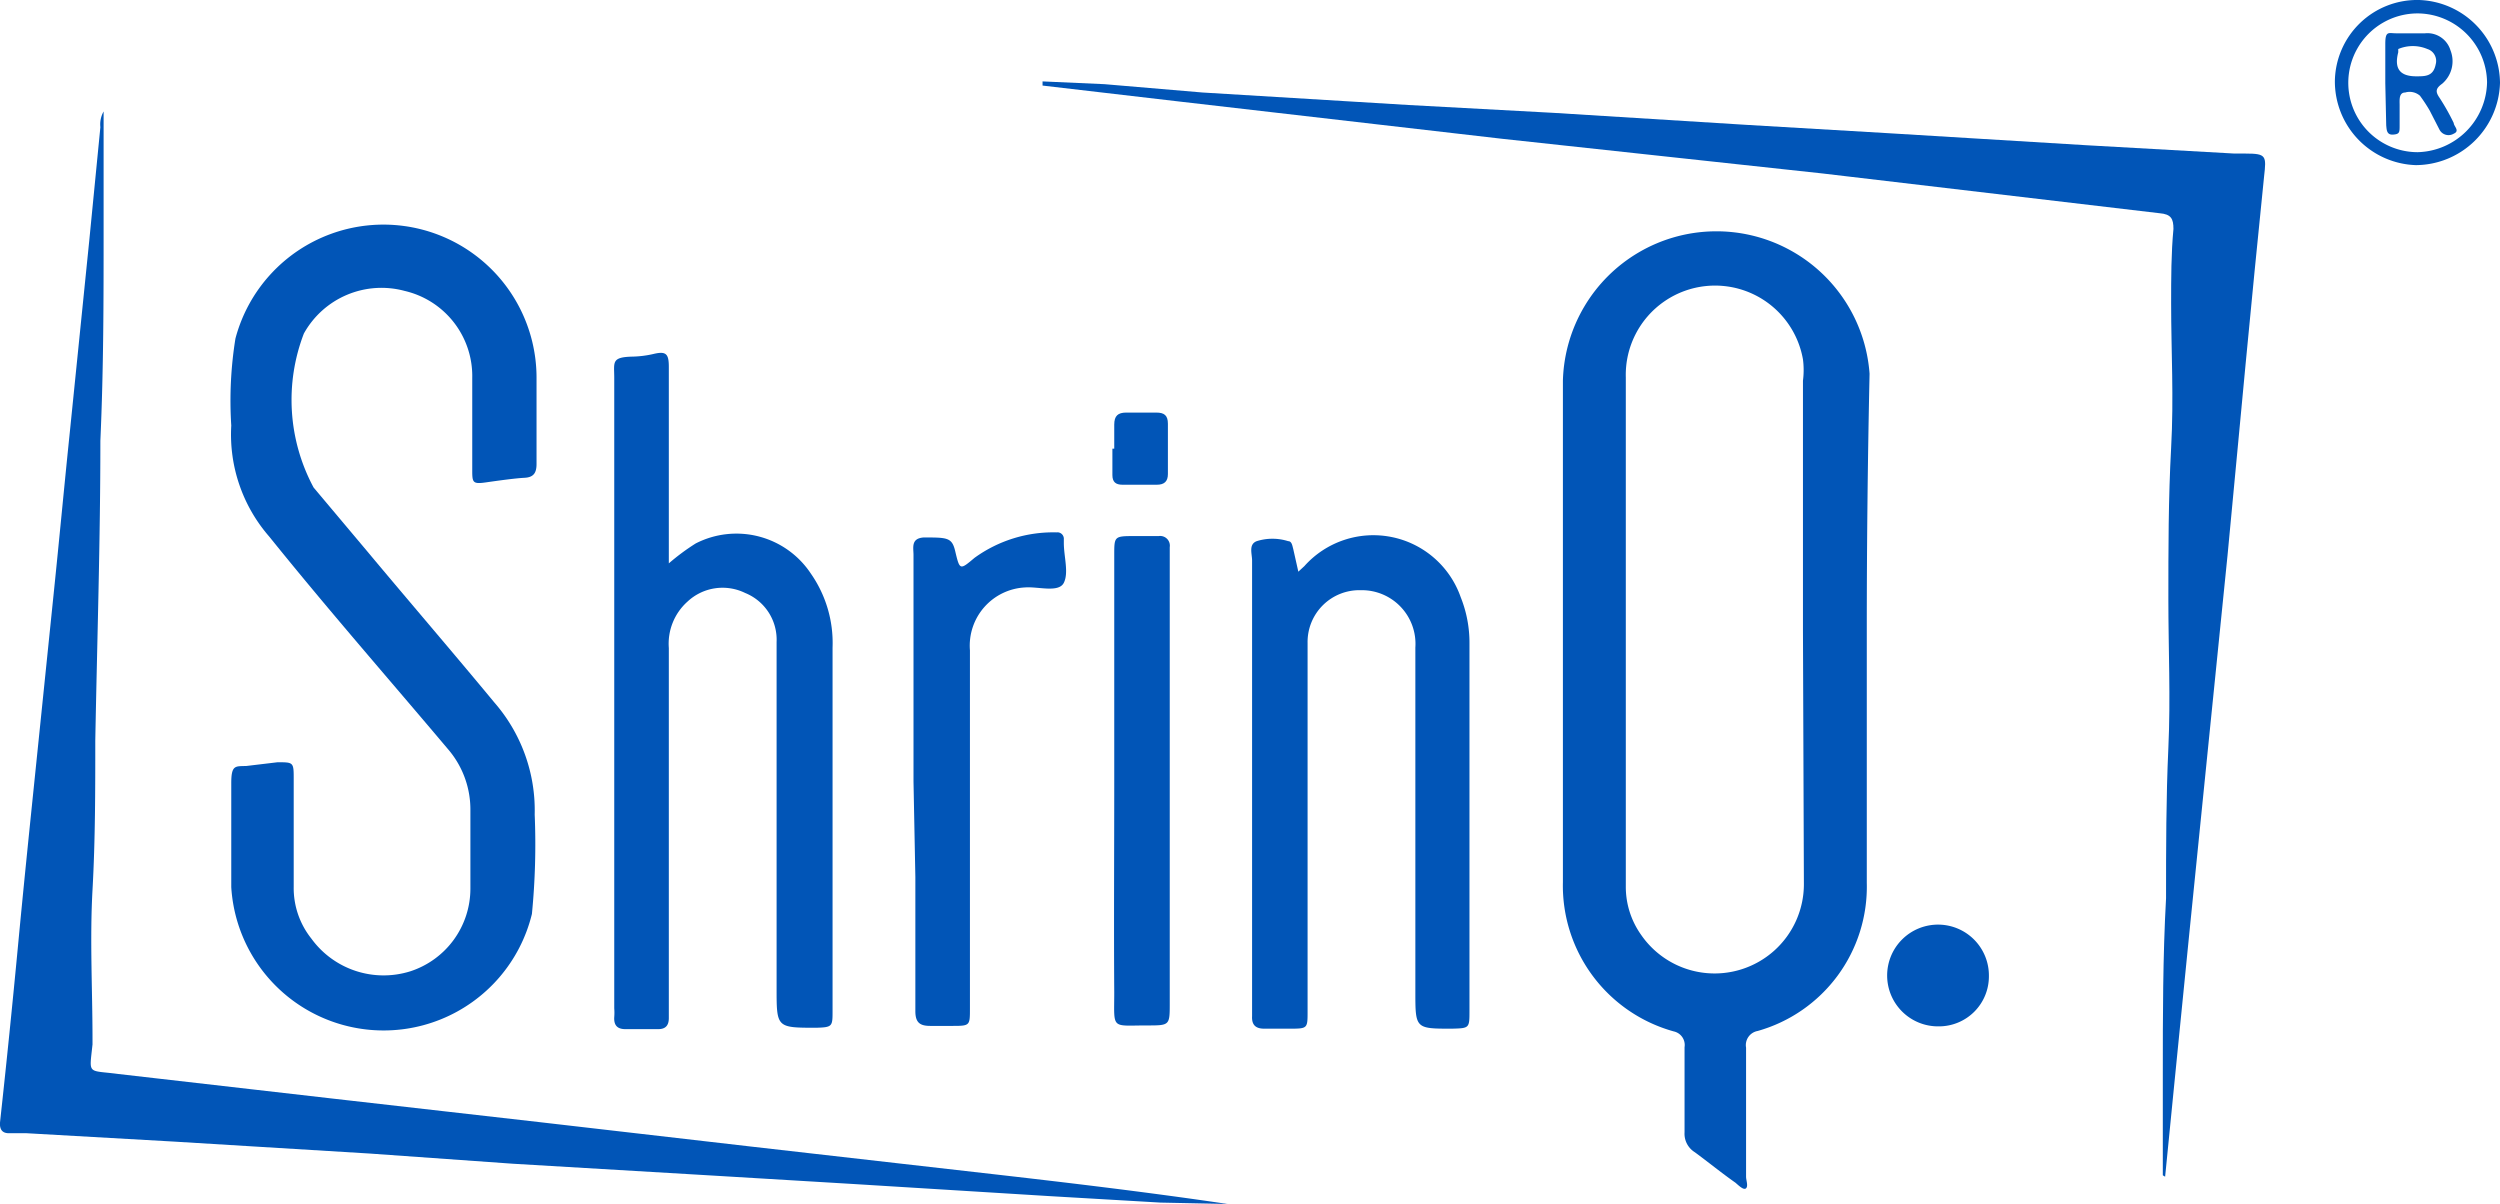 <svg xmlns="http://www.w3.org/2000/svg" viewBox="0 0 54.05 26.03"><defs><style>.cls-1{fill:#0155b7;}</style></defs><g id="Layer_2" data-name="Layer 2"><g id="Layer_1-2" data-name="Layer 1"><path class="cls-1" d="M40.36,13.64v5.45A3.24,3.24,0,0,1,38,22.29a.31.31,0,0,0-.25.36c0,.93,0,1.86,0,2.79,0,.08.05.2,0,.25s-.16-.06-.23-.12c-.3-.21-.58-.44-.88-.66a.47.47,0,0,1-.22-.43c0-.62,0-1.23,0-1.84a.3.3,0,0,0-.23-.34,3.27,3.27,0,0,1-2.4-3.23q0-5.43,0-10.84a3.32,3.32,0,0,1,6.63-.15C40.38,9.93,40.36,11.78,40.36,13.64Zm-1.38,0V8.23a1.79,1.79,0,0,0,0-.46,1.93,1.93,0,0,0-3.83.39c0,3.66,0,7.32,0,11a1.79,1.79,0,0,0,.33,1.05A1.93,1.93,0,0,0,39,19.1Z"></path><path class="cls-1" d="M5,18.14c0-.4,0-.81,0-1.21s.09-.36.33-.37L6,16.48c.34,0,.35,0,.35.34v2.35a1.75,1.75,0,0,0,.38,1.12A1.93,1.93,0,0,0,8.87,21a1.88,1.88,0,0,0,1.3-1.78c0-.57,0-1.13,0-1.7a2,2,0,0,0-.49-1.33c-1.29-1.53-2.58-3-3.86-4.59A3.36,3.36,0,0,1,5,9.2a8.47,8.47,0,0,1,.09-1.88,3.31,3.31,0,0,1,6.51.85c0,.62,0,1.24,0,1.86,0,.19-.06.29-.26.3s-.56.06-.84.1-.29,0-.29-.26c0-.68,0-1.35,0-2A1.89,1.89,0,0,0,8.75,6.29a1.92,1.92,0,0,0-2.18.92,4,4,0,0,0,.21,3.33l1.16,1.38c.91,1.09,1.84,2.17,2.75,3.27a3.55,3.55,0,0,1,.87,2.42,15.4,15.4,0,0,1-.06,2.15A3.3,3.3,0,0,1,5,19.18Z"></path><path class="cls-1" d="M2.24,2.41c0,.85,0,1.7,0,2.55,0,1.52,0,3-.07,4.57,0,2.16-.07,4.32-.11,6.48,0,1.08,0,2.15-.06,3.23s0,2.15,0,3.23c0,0,0,.07,0,.11-.07.67-.12.55.56.64l4.62.53,4.48.51,4.59.53,5,.57c1.76.2,3.53.41,5.29.67L25.09,26l-2.4-.14-4.21-.26-3-.18-4.39-.26L8,24.94l-4.26-.26L.57,24.5l-.38,0c-.13,0-.2-.07-.19-.23.14-1.28.27-2.56.39-3.83s.23-2.34.35-3.51l.42-4.09c.12-1.16.23-2.34.35-3.5L1.93,5.2l.24-2.45A.57.57,0,0,1,2.24,2.41Z"></path><path class="cls-1" d="M46.76,25.41c0-.73,0-1.46,0-2.18,0-1.27,0-2.54.07-3.81,0-1.08,0-2.17.05-3.25s0-2.14,0-3.21,0-2.19.06-3.28,0-2.08,0-3.12c0-.54,0-1.08.05-1.61,0-.22-.05-.32-.3-.34L39.4,3.75,32.47,3l-6.93-.8-3-.35V1.76l1.34.06L26,2l4.45.27,3.14.17,4.18.26,3.06.18,4.28.26,3.2.18h.24c.45,0,.45.05.4.49-.14,1.36-.27,2.71-.4,4.06L48.16,12c-.14,1.35-.27,2.7-.41,4.05s-.27,2.71-.41,4.06c-.12,1.17-.23,2.34-.35,3.51l-.18,1.82Z"></path><path class="cls-1" d="M14.46,12.18a4.78,4.78,0,0,1,.58-.43,1.93,1.93,0,0,1,2.49.65A2.62,2.62,0,0,1,18,14c0,2.62,0,5.23,0,7.85,0,.34,0,.36-.35.37-.86,0-.86,0-.86-.85V13.88a1.09,1.09,0,0,0-.68-1.06,1.11,1.11,0,0,0-1.25.19,1.22,1.22,0,0,0-.4,1v8c0,.16-.07.24-.23.24h-.71c-.18,0-.25-.09-.24-.26a1.2,1.2,0,0,0,0-.19V8.17c0-.34-.07-.45.4-.46a2.22,2.22,0,0,0,.46-.06c.26-.06.32,0,.32.28v4.25Z"></path><path class="cls-1" d="M28.07,12.36l.13-.12a2,2,0,0,1,3.38.67,2.65,2.65,0,0,1,.19,1q0,4,0,7.94c0,.38,0,.38-.38.39-.79,0-.79,0-.79-.8V14a1.16,1.16,0,0,0-1.18-1.24,1.12,1.12,0,0,0-1.15,1.14c0,.93,0,1.86,0,2.79v5.18c0,.36,0,.37-.37.37h-.57c-.19,0-.27-.09-.26-.27v-.19q0-4.83,0-9.66c0-.15-.08-.35.1-.42a1.13,1.13,0,0,1,.68,0c.08,0,.09.1.11.17Z"></path><path class="cls-1" d="M19.75,16.9V12c0-.16-.06-.36.22-.38.51,0,.61,0,.68.29v0c.1.42.1.42.42.15a2.9,2.9,0,0,1,1.77-.55.14.14,0,0,1,.16.15v.08c0,.29.11.64,0,.86s-.55.08-.83.1a1.26,1.26,0,0,0-1.2,1.36c0,.94,0,1.88,0,2.82v4.93c0,.36,0,.37-.37.37h-.49c-.23,0-.32-.08-.32-.32,0-1,0-1.93,0-2.9Z"></path><path class="cls-1" d="M24.09,16.91V12c0-.4,0-.41.42-.41.18,0,.36,0,.54,0a.21.21,0,0,1,.24.24v9.86c0,.48,0,.48-.49.48-.79,0-.71.1-.71-.72C24.08,20,24.09,18.43,24.09,16.91Z"></path><path class="cls-1" d="M43,21.11a1.08,1.08,0,0,1-1.08,1.08A1.1,1.1,0,1,1,43,21.11Z"></path><path class="cls-1" d="M50.48,1.75A1.78,1.78,0,0,1,52.3,0a1.81,1.81,0,0,1,1.75,1.79,1.83,1.83,0,0,1-1.82,1.78A1.81,1.81,0,0,1,50.48,1.75ZM52.27.29a1.5,1.5,0,1,0,0,3,1.54,1.54,0,0,0,1.5-1.51A1.51,1.51,0,0,0,52.27.29Z"></path><path class="cls-1" d="M24.09,9.7V9.18c0-.19.08-.26.26-.26H25c.17,0,.25.06.25.24v1.09c0,.16-.08.23-.24.23h-.74c-.15,0-.22-.06-.22-.21V9.7Z"></path><path class="cls-1" d="M51.57,1.8c0-.28,0-.56,0-.85s.07-.23.23-.23h.63a.52.52,0,0,1,.55.37.64.64,0,0,1-.18.72c-.14.1-.15.17-.06.3a4.88,4.88,0,0,1,.31.55c0,.07.14.17,0,.23a.22.22,0,0,1-.31-.09l-.21-.41a3.53,3.53,0,0,0-.21-.32A.34.34,0,0,0,52,2c-.14,0-.12.17-.12.27s0,.29,0,.44,0,.19-.14.2-.14-.1-.15-.2Zm.67-.15h0c.2,0,.37,0,.42-.26a.27.27,0,0,0-.18-.33.81.81,0,0,0-.63,0s0,.05,0,.07C51.76,1.48,51.88,1.65,52.24,1.65Z"></path></g></g></svg>